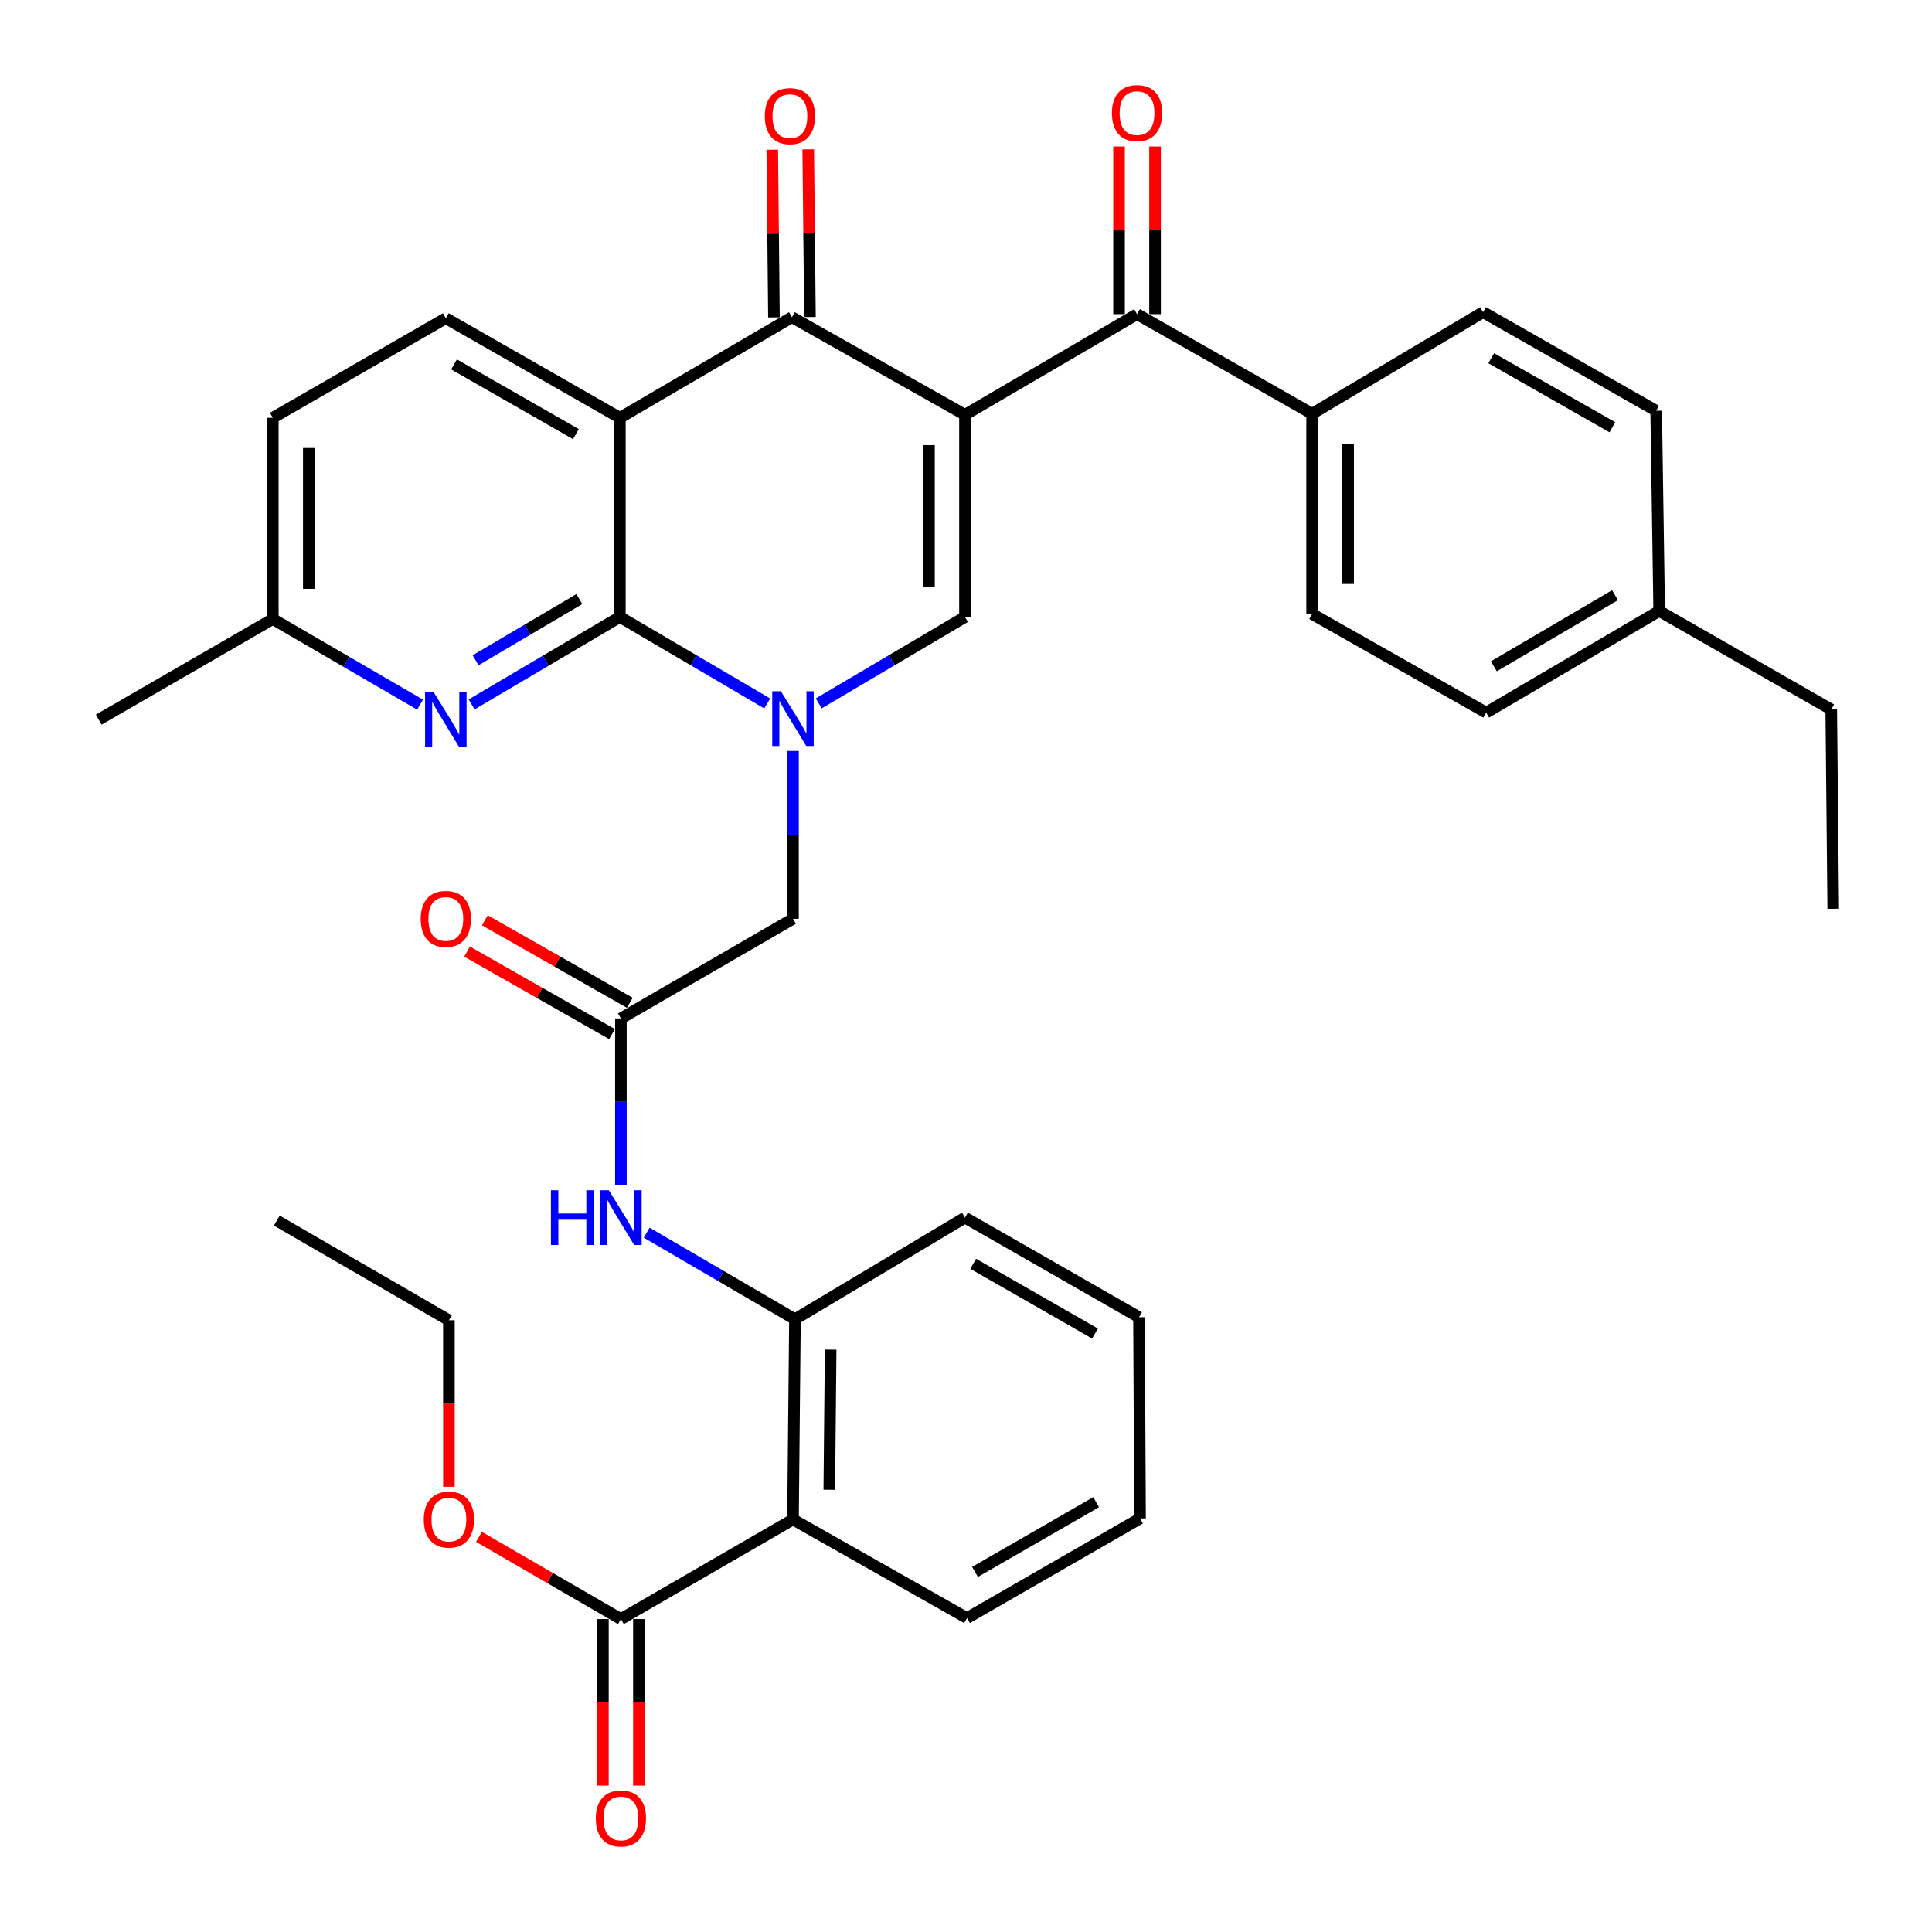 <?xml version='1.0' encoding='iso-8859-1'?>
<svg version='1.1' baseProfile='full'
              xmlns='http://www.w3.org/2000/svg'
                      xmlns:rdkit='http://www.rdkit.org/xml'
                      xmlns:xlink='http://www.w3.org/1999/xlink'
                  xml:space='preserve'
width='1000px' height='1000px' viewBox='0 0 1000 1000'>
<!-- END OF HEADER -->
<rect style='opacity:1.0;fill:#FFFFFF;stroke:none' width='1000' height='1000' x='0' y='0'> </rect>
<path class='bond-3' d='M 499.472,214.692 L 409.916,164.184' style='fill:none;fill-rule:evenodd;stroke:#000000;stroke-width:6px;stroke-linecap:butt;stroke-linejoin:miter;stroke-opacity:1' />
<path class='bond-4' d='M 499.472,214.692 L 499.472,319.342' style='fill:none;fill-rule:evenodd;stroke:#000000;stroke-width:6px;stroke-linecap:butt;stroke-linejoin:miter;stroke-opacity:1' />
<path class='bond-4' d='M 480.838,230.39 L 480.838,303.644' style='fill:none;fill-rule:evenodd;stroke:#000000;stroke-width:6px;stroke-linecap:butt;stroke-linejoin:miter;stroke-opacity:1' />
<path class='bond-5' d='M 499.472,214.692 L 588.531,162.6' style='fill:none;fill-rule:evenodd;stroke:#000000;stroke-width:6px;stroke-linecap:butt;stroke-linejoin:miter;stroke-opacity:1' />
<path class='bond-0' d='M 423.779,364.067 L 461.626,341.705' style='fill:none;fill-rule:evenodd;stroke:#0000FF;stroke-width:6px;stroke-linecap:butt;stroke-linejoin:miter;stroke-opacity:1' />
<path class='bond-0' d='M 461.626,341.705 L 499.472,319.342' style='fill:none;fill-rule:evenodd;stroke:#000000;stroke-width:6px;stroke-linecap:butt;stroke-linejoin:miter;stroke-opacity:1' />
<path class='bond-1' d='M 397.116,364.112 L 358.981,341.727' style='fill:none;fill-rule:evenodd;stroke:#0000FF;stroke-width:6px;stroke-linecap:butt;stroke-linejoin:miter;stroke-opacity:1' />
<path class='bond-1' d='M 358.981,341.727 L 320.846,319.342' style='fill:none;fill-rule:evenodd;stroke:#000000;stroke-width:6px;stroke-linecap:butt;stroke-linejoin:miter;stroke-opacity:1' />
<path class='bond-12' d='M 410.454,388.692 L 410.454,432.129' style='fill:none;fill-rule:evenodd;stroke:#0000FF;stroke-width:6px;stroke-linecap:butt;stroke-linejoin:miter;stroke-opacity:1' />
<path class='bond-12' d='M 410.454,432.129 L 410.454,475.566' style='fill:none;fill-rule:evenodd;stroke:#000000;stroke-width:6px;stroke-linecap:butt;stroke-linejoin:miter;stroke-opacity:1' />
<path class='bond-7' d='M 320.846,319.342 L 282.481,341.967' style='fill:none;fill-rule:evenodd;stroke:#000000;stroke-width:6px;stroke-linecap:butt;stroke-linejoin:miter;stroke-opacity:1' />
<path class='bond-7' d='M 282.481,341.967 L 244.116,364.593' style='fill:none;fill-rule:evenodd;stroke:#0000FF;stroke-width:6px;stroke-linecap:butt;stroke-linejoin:miter;stroke-opacity:1' />
<path class='bond-7' d='M 299.871,310.079 L 273.015,325.917' style='fill:none;fill-rule:evenodd;stroke:#000000;stroke-width:6px;stroke-linecap:butt;stroke-linejoin:miter;stroke-opacity:1' />
<path class='bond-7' d='M 273.015,325.917 L 246.16,341.755' style='fill:none;fill-rule:evenodd;stroke:#0000FF;stroke-width:6px;stroke-linecap:butt;stroke-linejoin:miter;stroke-opacity:1' />
<path class='bond-36' d='M 320.846,319.342 L 320.846,216.255' style='fill:none;fill-rule:evenodd;stroke:#000000;stroke-width:6px;stroke-linecap:butt;stroke-linejoin:miter;stroke-opacity:1' />
<path class='bond-2' d='M 320.846,216.255 L 409.916,164.184' style='fill:none;fill-rule:evenodd;stroke:#000000;stroke-width:6px;stroke-linecap:butt;stroke-linejoin:miter;stroke-opacity:1' />
<path class='bond-13' d='M 320.846,216.255 L 230.762,164.712' style='fill:none;fill-rule:evenodd;stroke:#000000;stroke-width:6px;stroke-linecap:butt;stroke-linejoin:miter;stroke-opacity:1' />
<path class='bond-13' d='M 298.079,224.697 L 235.021,188.617' style='fill:none;fill-rule:evenodd;stroke:#000000;stroke-width:6px;stroke-linecap:butt;stroke-linejoin:miter;stroke-opacity:1' />
<path class='bond-15' d='M 419.232,164.09 L 418.792,120.695' style='fill:none;fill-rule:evenodd;stroke:#000000;stroke-width:6px;stroke-linecap:butt;stroke-linejoin:miter;stroke-opacity:1' />
<path class='bond-15' d='M 418.792,120.695 L 418.352,77.301' style='fill:none;fill-rule:evenodd;stroke:#FF0000;stroke-width:6px;stroke-linecap:butt;stroke-linejoin:miter;stroke-opacity:1' />
<path class='bond-15' d='M 400.599,164.279 L 400.159,120.884' style='fill:none;fill-rule:evenodd;stroke:#000000;stroke-width:6px;stroke-linecap:butt;stroke-linejoin:miter;stroke-opacity:1' />
<path class='bond-15' d='M 400.159,120.884 L 399.719,77.49' style='fill:none;fill-rule:evenodd;stroke:#FF0000;stroke-width:6px;stroke-linecap:butt;stroke-linejoin:miter;stroke-opacity:1' />
<path class='bond-14' d='M 588.531,162.6 L 679.154,214.164' style='fill:none;fill-rule:evenodd;stroke:#000000;stroke-width:6px;stroke-linecap:butt;stroke-linejoin:miter;stroke-opacity:1' />
<path class='bond-16' d='M 597.848,162.6 L 597.848,119.216' style='fill:none;fill-rule:evenodd;stroke:#000000;stroke-width:6px;stroke-linecap:butt;stroke-linejoin:miter;stroke-opacity:1' />
<path class='bond-16' d='M 597.848,119.216 L 597.848,75.831' style='fill:none;fill-rule:evenodd;stroke:#FF0000;stroke-width:6px;stroke-linecap:butt;stroke-linejoin:miter;stroke-opacity:1' />
<path class='bond-16' d='M 579.214,162.6 L 579.214,119.216' style='fill:none;fill-rule:evenodd;stroke:#000000;stroke-width:6px;stroke-linecap:butt;stroke-linejoin:miter;stroke-opacity:1' />
<path class='bond-16' d='M 579.214,119.216 L 579.214,75.831' style='fill:none;fill-rule:evenodd;stroke:#FF0000;stroke-width:6px;stroke-linecap:butt;stroke-linejoin:miter;stroke-opacity:1' />
<path class='bond-6' d='M 410.454,786.461 L 411.469,682.826' style='fill:none;fill-rule:evenodd;stroke:#000000;stroke-width:6px;stroke-linecap:butt;stroke-linejoin:miter;stroke-opacity:1' />
<path class='bond-6' d='M 429.239,771.098 L 429.949,698.553' style='fill:none;fill-rule:evenodd;stroke:#000000;stroke-width:6px;stroke-linecap:butt;stroke-linejoin:miter;stroke-opacity:1' />
<path class='bond-9' d='M 410.454,786.461 L 321.384,838.025' style='fill:none;fill-rule:evenodd;stroke:#000000;stroke-width:6px;stroke-linecap:butt;stroke-linejoin:miter;stroke-opacity:1' />
<path class='bond-27' d='M 410.454,786.461 L 500.528,837.497' style='fill:none;fill-rule:evenodd;stroke:#000000;stroke-width:6px;stroke-linecap:butt;stroke-linejoin:miter;stroke-opacity:1' />
<path class='bond-19' d='M 217.432,364.72 L 179.319,342.564' style='fill:none;fill-rule:evenodd;stroke:#0000FF;stroke-width:6px;stroke-linecap:butt;stroke-linejoin:miter;stroke-opacity:1' />
<path class='bond-19' d='M 179.319,342.564 L 141.206,320.408' style='fill:none;fill-rule:evenodd;stroke:#000000;stroke-width:6px;stroke-linecap:butt;stroke-linejoin:miter;stroke-opacity:1' />
<path class='bond-8' d='M 411.469,682.826 L 373.1,660.427' style='fill:none;fill-rule:evenodd;stroke:#000000;stroke-width:6px;stroke-linecap:butt;stroke-linejoin:miter;stroke-opacity:1' />
<path class='bond-8' d='M 373.1,660.427 L 334.732,638.029' style='fill:none;fill-rule:evenodd;stroke:#0000FF;stroke-width:6px;stroke-linecap:butt;stroke-linejoin:miter;stroke-opacity:1' />
<path class='bond-28' d='M 411.469,682.826 L 499.472,630.237' style='fill:none;fill-rule:evenodd;stroke:#000000;stroke-width:6px;stroke-linecap:butt;stroke-linejoin:miter;stroke-opacity:1' />
<path class='bond-17' d='M 312.067,838.025 L 312.067,881.13' style='fill:none;fill-rule:evenodd;stroke:#000000;stroke-width:6px;stroke-linecap:butt;stroke-linejoin:miter;stroke-opacity:1' />
<path class='bond-17' d='M 312.067,881.13 L 312.067,924.234' style='fill:none;fill-rule:evenodd;stroke:#FF0000;stroke-width:6px;stroke-linecap:butt;stroke-linejoin:miter;stroke-opacity:1' />
<path class='bond-17' d='M 330.701,838.025 L 330.701,881.13' style='fill:none;fill-rule:evenodd;stroke:#000000;stroke-width:6px;stroke-linecap:butt;stroke-linejoin:miter;stroke-opacity:1' />
<path class='bond-17' d='M 330.701,881.13 L 330.701,924.234' style='fill:none;fill-rule:evenodd;stroke:#FF0000;stroke-width:6px;stroke-linecap:butt;stroke-linejoin:miter;stroke-opacity:1' />
<path class='bond-23' d='M 321.384,838.025 L 284.656,816.752' style='fill:none;fill-rule:evenodd;stroke:#000000;stroke-width:6px;stroke-linecap:butt;stroke-linejoin:miter;stroke-opacity:1' />
<path class='bond-23' d='M 284.656,816.752 L 247.928,795.48' style='fill:none;fill-rule:evenodd;stroke:#FF0000;stroke-width:6px;stroke-linecap:butt;stroke-linejoin:miter;stroke-opacity:1' />
<path class='bond-10' d='M 321.384,527.14 L 410.454,475.566' style='fill:none;fill-rule:evenodd;stroke:#000000;stroke-width:6px;stroke-linecap:butt;stroke-linejoin:miter;stroke-opacity:1' />
<path class='bond-11' d='M 321.384,527.14 L 321.384,570.32' style='fill:none;fill-rule:evenodd;stroke:#000000;stroke-width:6px;stroke-linecap:butt;stroke-linejoin:miter;stroke-opacity:1' />
<path class='bond-11' d='M 321.384,570.32 L 321.384,613.499' style='fill:none;fill-rule:evenodd;stroke:#0000FF;stroke-width:6px;stroke-linecap:butt;stroke-linejoin:miter;stroke-opacity:1' />
<path class='bond-18' d='M 325.993,519.043 L 288.485,497.696' style='fill:none;fill-rule:evenodd;stroke:#000000;stroke-width:6px;stroke-linecap:butt;stroke-linejoin:miter;stroke-opacity:1' />
<path class='bond-18' d='M 288.485,497.696 L 250.977,476.35' style='fill:none;fill-rule:evenodd;stroke:#FF0000;stroke-width:6px;stroke-linecap:butt;stroke-linejoin:miter;stroke-opacity:1' />
<path class='bond-18' d='M 316.776,535.237 L 279.268,513.891' style='fill:none;fill-rule:evenodd;stroke:#000000;stroke-width:6px;stroke-linecap:butt;stroke-linejoin:miter;stroke-opacity:1' />
<path class='bond-18' d='M 279.268,513.891 L 241.76,492.545' style='fill:none;fill-rule:evenodd;stroke:#FF0000;stroke-width:6px;stroke-linecap:butt;stroke-linejoin:miter;stroke-opacity:1' />
<path class='bond-22' d='M 230.762,164.712 L 141.206,216.255' style='fill:none;fill-rule:evenodd;stroke:#000000;stroke-width:6px;stroke-linecap:butt;stroke-linejoin:miter;stroke-opacity:1' />
<path class='bond-20' d='M 679.154,214.164 L 679.154,317.799' style='fill:none;fill-rule:evenodd;stroke:#000000;stroke-width:6px;stroke-linecap:butt;stroke-linejoin:miter;stroke-opacity:1' />
<path class='bond-20' d='M 697.788,229.709 L 697.788,302.254' style='fill:none;fill-rule:evenodd;stroke:#000000;stroke-width:6px;stroke-linecap:butt;stroke-linejoin:miter;stroke-opacity:1' />
<path class='bond-21' d='M 679.154,214.164 L 767.644,161.575' style='fill:none;fill-rule:evenodd;stroke:#000000;stroke-width:6px;stroke-linecap:butt;stroke-linejoin:miter;stroke-opacity:1' />
<path class='bond-29' d='M 141.206,320.408 L 51.121,372.469' style='fill:none;fill-rule:evenodd;stroke:#000000;stroke-width:6px;stroke-linecap:butt;stroke-linejoin:miter;stroke-opacity:1' />
<path class='bond-37' d='M 141.206,320.408 L 141.206,216.255' style='fill:none;fill-rule:evenodd;stroke:#000000;stroke-width:6px;stroke-linecap:butt;stroke-linejoin:miter;stroke-opacity:1' />
<path class='bond-37' d='M 159.839,304.785 L 159.839,231.878' style='fill:none;fill-rule:evenodd;stroke:#000000;stroke-width:6px;stroke-linecap:butt;stroke-linejoin:miter;stroke-opacity:1' />
<path class='bond-25' d='M 679.154,317.799 L 769.238,368.835' style='fill:none;fill-rule:evenodd;stroke:#000000;stroke-width:6px;stroke-linecap:butt;stroke-linejoin:miter;stroke-opacity:1' />
<path class='bond-24' d='M 767.644,161.575 L 857.231,212.622' style='fill:none;fill-rule:evenodd;stroke:#000000;stroke-width:6px;stroke-linecap:butt;stroke-linejoin:miter;stroke-opacity:1' />
<path class='bond-24' d='M 771.857,185.422 L 834.568,221.155' style='fill:none;fill-rule:evenodd;stroke:#000000;stroke-width:6px;stroke-linecap:butt;stroke-linejoin:miter;stroke-opacity:1' />
<path class='bond-31' d='M 232.356,769.563 L 232.356,726.458' style='fill:none;fill-rule:evenodd;stroke:#FF0000;stroke-width:6px;stroke-linecap:butt;stroke-linejoin:miter;stroke-opacity:1' />
<path class='bond-31' d='M 232.356,726.458 L 232.356,683.354' style='fill:none;fill-rule:evenodd;stroke:#000000;stroke-width:6px;stroke-linecap:butt;stroke-linejoin:miter;stroke-opacity:1' />
<path class='bond-26' d='M 857.231,212.622 L 858.794,316.246' style='fill:none;fill-rule:evenodd;stroke:#000000;stroke-width:6px;stroke-linecap:butt;stroke-linejoin:miter;stroke-opacity:1' />
<path class='bond-38' d='M 769.238,368.835 L 858.794,316.246' style='fill:none;fill-rule:evenodd;stroke:#000000;stroke-width:6px;stroke-linecap:butt;stroke-linejoin:miter;stroke-opacity:1' />
<path class='bond-38' d='M 773.236,344.879 L 835.925,308.067' style='fill:none;fill-rule:evenodd;stroke:#000000;stroke-width:6px;stroke-linecap:butt;stroke-linejoin:miter;stroke-opacity:1' />
<path class='bond-30' d='M 858.794,316.246 L 947.854,367.241' style='fill:none;fill-rule:evenodd;stroke:#000000;stroke-width:6px;stroke-linecap:butt;stroke-linejoin:miter;stroke-opacity:1' />
<path class='bond-39' d='M 500.528,837.497 L 590.084,785.933' style='fill:none;fill-rule:evenodd;stroke:#000000;stroke-width:6px;stroke-linecap:butt;stroke-linejoin:miter;stroke-opacity:1' />
<path class='bond-39' d='M 504.664,813.614 L 567.353,777.519' style='fill:none;fill-rule:evenodd;stroke:#000000;stroke-width:6px;stroke-linecap:butt;stroke-linejoin:miter;stroke-opacity:1' />
<path class='bond-33' d='M 499.472,630.237 L 589.546,681.801' style='fill:none;fill-rule:evenodd;stroke:#000000;stroke-width:6px;stroke-linecap:butt;stroke-linejoin:miter;stroke-opacity:1' />
<path class='bond-33' d='M 503.726,654.143 L 566.777,690.238' style='fill:none;fill-rule:evenodd;stroke:#000000;stroke-width:6px;stroke-linecap:butt;stroke-linejoin:miter;stroke-opacity:1' />
<path class='bond-34' d='M 947.854,367.241 L 948.879,470.39' style='fill:none;fill-rule:evenodd;stroke:#000000;stroke-width:6px;stroke-linecap:butt;stroke-linejoin:miter;stroke-opacity:1' />
<path class='bond-35' d='M 232.356,683.354 L 143.286,631.779' style='fill:none;fill-rule:evenodd;stroke:#000000;stroke-width:6px;stroke-linecap:butt;stroke-linejoin:miter;stroke-opacity:1' />
<path class='bond-32' d='M 590.084,785.933 L 589.546,681.801' style='fill:none;fill-rule:evenodd;stroke:#000000;stroke-width:6px;stroke-linecap:butt;stroke-linejoin:miter;stroke-opacity:1' />
<path  class='atom-1' d='M 404.194 357.781
L 413.474 372.781
Q 414.394 374.261, 415.874 376.941
Q 417.354 379.621, 417.434 379.781
L 417.434 357.781
L 421.194 357.781
L 421.194 386.101
L 417.314 386.101
L 407.354 369.701
Q 406.194 367.781, 404.954 365.581
Q 403.754 363.381, 403.394 362.701
L 403.394 386.101
L 399.714 386.101
L 399.714 357.781
L 404.194 357.781
' fill='#0000FF'/>
<path  class='atom-8' d='M 224.502 358.309
L 233.782 373.309
Q 234.702 374.789, 236.182 377.469
Q 237.662 380.149, 237.742 380.309
L 237.742 358.309
L 241.502 358.309
L 241.502 386.629
L 237.622 386.629
L 227.662 370.229
Q 226.502 368.309, 225.262 366.109
Q 224.062 363.909, 223.702 363.229
L 223.702 386.629
L 220.022 386.629
L 220.022 358.309
L 224.502 358.309
' fill='#0000FF'/>
<path  class='atom-12' d='M 285.164 616.077
L 289.004 616.077
L 289.004 628.117
L 303.484 628.117
L 303.484 616.077
L 307.324 616.077
L 307.324 644.397
L 303.484 644.397
L 303.484 631.317
L 289.004 631.317
L 289.004 644.397
L 285.164 644.397
L 285.164 616.077
' fill='#0000FF'/>
<path  class='atom-12' d='M 315.124 616.077
L 324.404 631.077
Q 325.324 632.557, 326.804 635.237
Q 328.284 637.917, 328.364 638.077
L 328.364 616.077
L 332.124 616.077
L 332.124 644.397
L 328.244 644.397
L 318.284 627.997
Q 317.124 626.077, 315.884 623.877
Q 314.684 621.677, 314.324 620.997
L 314.324 644.397
L 310.644 644.397
L 310.644 616.077
L 315.124 616.077
' fill='#0000FF'/>
<path  class='atom-16' d='M 395.86 60.111
Q 395.86 53.311, 399.22 49.511
Q 402.58 45.711, 408.86 45.711
Q 415.14 45.711, 418.5 49.511
Q 421.86 53.311, 421.86 60.111
Q 421.86 66.991, 418.46 70.911
Q 415.06 74.791, 408.86 74.791
Q 402.62 74.791, 399.22 70.911
Q 395.86 67.031, 395.86 60.111
M 408.86 71.591
Q 413.18 71.591, 415.5 68.711
Q 417.86 65.791, 417.86 60.111
Q 417.86 54.551, 415.5 51.751
Q 413.18 48.911, 408.86 48.911
Q 404.54 48.911, 402.18 51.711
Q 399.86 54.511, 399.86 60.111
Q 399.86 65.831, 402.18 68.711
Q 404.54 71.591, 408.86 71.591
' fill='#FF0000'/>
<path  class='atom-17' d='M 575.531 58.548
Q 575.531 51.748, 578.891 47.948
Q 582.251 44.148, 588.531 44.148
Q 594.811 44.148, 598.171 47.948
Q 601.531 51.748, 601.531 58.548
Q 601.531 65.428, 598.131 69.348
Q 594.731 73.228, 588.531 73.228
Q 582.291 73.228, 578.891 69.348
Q 575.531 65.468, 575.531 58.548
M 588.531 70.028
Q 592.851 70.028, 595.171 67.148
Q 597.531 64.228, 597.531 58.548
Q 597.531 52.988, 595.171 50.188
Q 592.851 47.348, 588.531 47.348
Q 584.211 47.348, 581.851 50.148
Q 579.531 52.948, 579.531 58.548
Q 579.531 64.268, 581.851 67.148
Q 584.211 70.028, 588.531 70.028
' fill='#FF0000'/>
<path  class='atom-18' d='M 308.384 941.212
Q 308.384 934.412, 311.744 930.612
Q 315.104 926.812, 321.384 926.812
Q 327.664 926.812, 331.024 930.612
Q 334.384 934.412, 334.384 941.212
Q 334.384 948.092, 330.984 952.012
Q 327.584 955.892, 321.384 955.892
Q 315.144 955.892, 311.744 952.012
Q 308.384 948.132, 308.384 941.212
M 321.384 952.692
Q 325.704 952.692, 328.024 949.812
Q 330.384 946.892, 330.384 941.212
Q 330.384 935.652, 328.024 932.852
Q 325.704 930.012, 321.384 930.012
Q 317.064 930.012, 314.704 932.812
Q 312.384 935.612, 312.384 941.212
Q 312.384 946.932, 314.704 949.812
Q 317.064 952.692, 321.384 952.692
' fill='#FF0000'/>
<path  class='atom-19' d='M 217.762 475.646
Q 217.762 468.846, 221.122 465.046
Q 224.482 461.246, 230.762 461.246
Q 237.042 461.246, 240.402 465.046
Q 243.762 468.846, 243.762 475.646
Q 243.762 482.526, 240.362 486.446
Q 236.962 490.326, 230.762 490.326
Q 224.522 490.326, 221.122 486.446
Q 217.762 482.566, 217.762 475.646
M 230.762 487.126
Q 235.082 487.126, 237.402 484.246
Q 239.762 481.326, 239.762 475.646
Q 239.762 470.086, 237.402 467.286
Q 235.082 464.446, 230.762 464.446
Q 226.442 464.446, 224.082 467.246
Q 221.762 470.046, 221.762 475.646
Q 221.762 481.366, 224.082 484.246
Q 226.442 487.126, 230.762 487.126
' fill='#FF0000'/>
<path  class='atom-24' d='M 219.356 786.541
Q 219.356 779.741, 222.716 775.941
Q 226.076 772.141, 232.356 772.141
Q 238.636 772.141, 241.996 775.941
Q 245.356 779.741, 245.356 786.541
Q 245.356 793.421, 241.956 797.341
Q 238.556 801.221, 232.356 801.221
Q 226.116 801.221, 222.716 797.341
Q 219.356 793.461, 219.356 786.541
M 232.356 798.021
Q 236.676 798.021, 238.996 795.141
Q 241.356 792.221, 241.356 786.541
Q 241.356 780.981, 238.996 778.181
Q 236.676 775.341, 232.356 775.341
Q 228.036 775.341, 225.676 778.141
Q 223.356 780.941, 223.356 786.541
Q 223.356 792.261, 225.676 795.141
Q 228.036 798.021, 232.356 798.021
' fill='#FF0000'/>
</svg>
